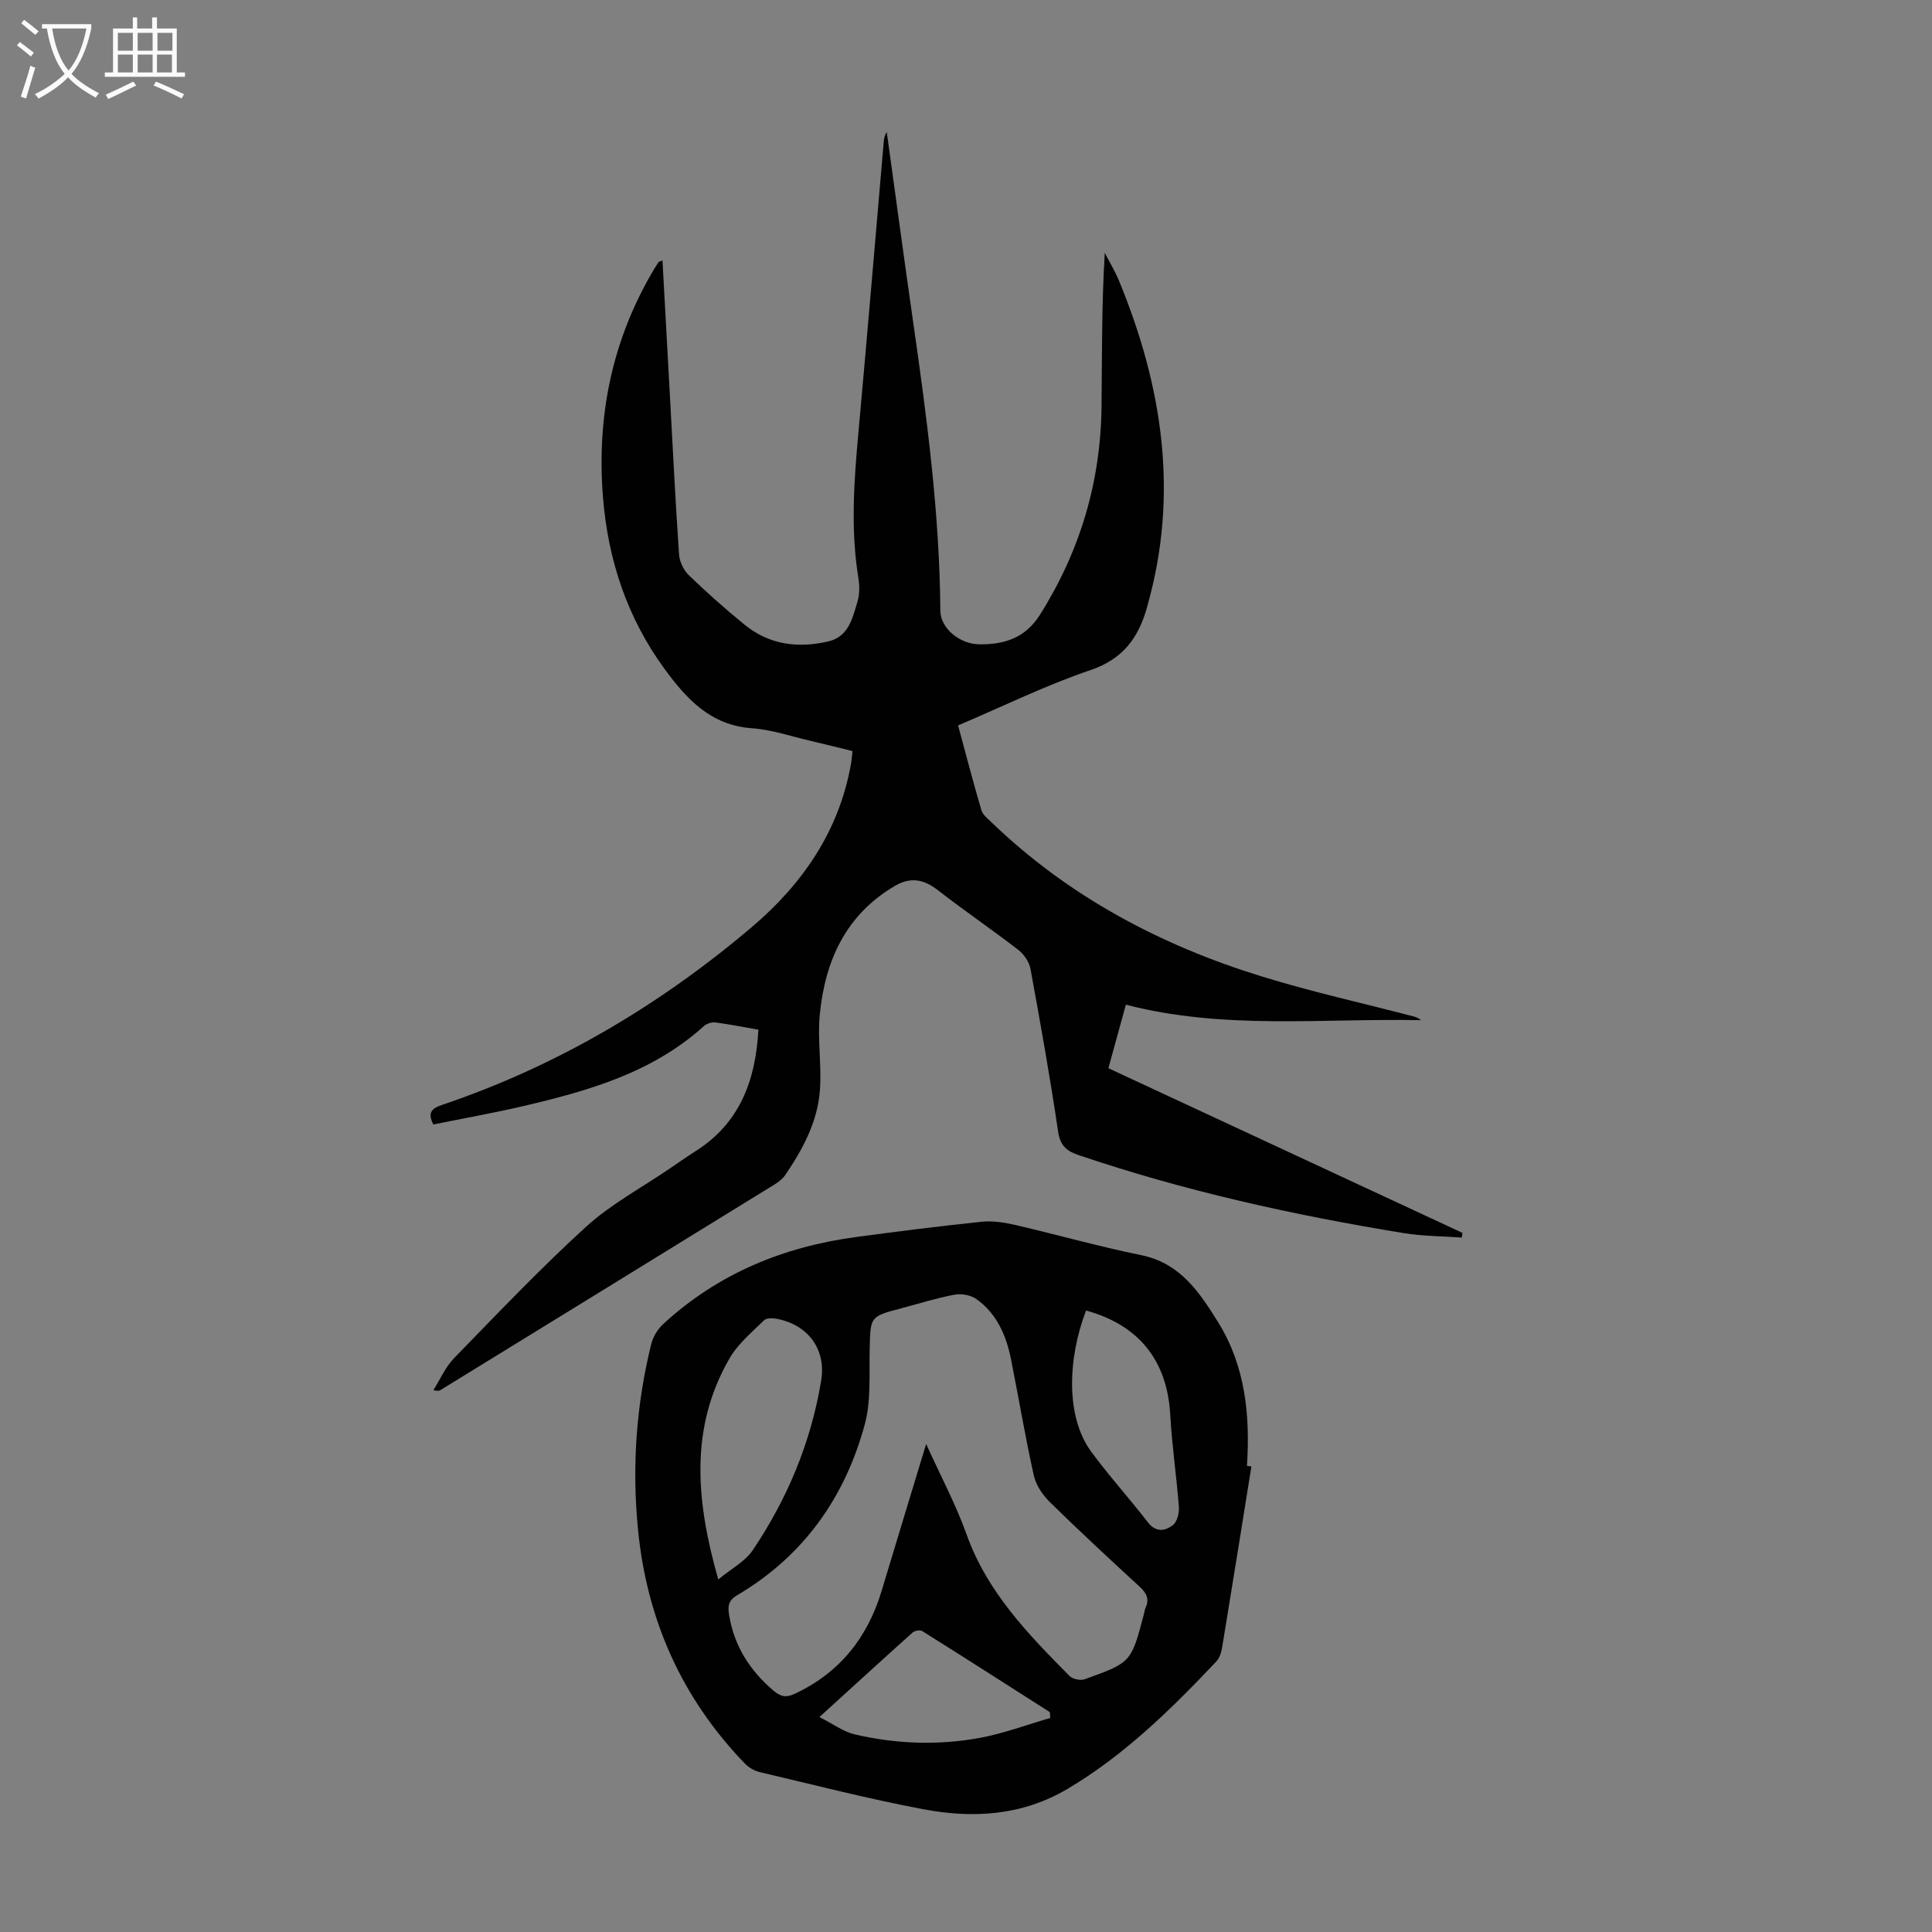 <svg enable-background="new 0 0 400 400" viewBox="0 0 400 400" xmlns="http://www.w3.org/2000/svg"><rect x="0" y="0" width="400" height="400" fill="#808080" stroke="none"/><path d="m137.16 53.93c.55 10.07 1.09 19.88 1.63 29.68.57 10.39 1.08 20.79 1.8 31.17.1 1.49.93 3.25 2 4.29 3.7 3.57 7.55 6.99 11.53 10.24 5.14 4.21 11.16 4.96 17.44 3.47 4.12-.98 4.95-4.81 5.96-8.17.47-1.55.46-3.37.19-4.99-1.62-10.05-.9-20.06.02-30.11 1.83-20.06 3.5-40.13 5.24-60.19.06-.65.18-1.3.63-1.96 1.83 13.23 3.61 26.46 5.51 39.68 2.84 19.72 5.43 39.46 5.58 59.43.03 3.53 3.9 6.89 8.11 6.93 5.11.05 9.47-1.28 12.52-6.13 8.32-13.22 12.58-27.57 12.74-43.13.11-10.51.02-21.01.67-31.78.98 1.9 2.1 3.73 2.92 5.7 9.03 21.87 12.49 44.23 5.88 67.46-.03.11-.04.22-.08.33-1.77 6.19-4.94 10.6-11.64 12.87-9.27 3.15-18.13 7.51-27.45 11.47 1.62 5.96 3.12 11.77 4.82 17.52.28.97 1.3 1.77 2.09 2.53 15.97 15.38 35.02 25.47 56.02 31.94 10.34 3.19 20.94 5.53 31.42 8.27.51.13 1.01.35 1.48.77-20.34-.42-40.79 2.05-61.09-3.21-1.27 4.6-2.41 8.75-3.62 13.15 24.53 11.41 48.92 22.75 73.3 34.09-.05.32-.09.65-.14.97-3.99-.29-8.04-.27-11.98-.91-22.87-3.73-45.43-8.73-67.41-16.18-2.38-.81-3.75-1.93-4.17-4.8-1.67-11.28-3.67-22.51-5.73-33.73-.26-1.43-1.33-3.01-2.49-3.91-5.47-4.23-11.2-8.12-16.66-12.37-2.92-2.27-5.66-2.82-8.91-.91-10.18 5.97-14.47 15.49-15.56 26.63-.51 5.18.41 10.5.02 15.7-.48 6.5-3.53 12.18-7.15 17.5-.54.8-1.38 1.47-2.22 1.98-23.04 14.2-46.09 28.38-69.14 42.55-.28.17-.59.29-1.51.04 1.41-2.22 2.48-4.77 4.28-6.62 8.98-9.22 17.86-18.58 27.37-27.24 5.16-4.69 11.51-8.07 17.32-12.04 1.76-1.2 3.5-2.42 5.29-3.56 9.1-5.76 12.44-14.5 13.03-25.16-3.01-.53-5.93-1.11-8.87-1.5-.77-.1-1.83.22-2.4.74-10.71 9.69-24.04 13.46-37.61 16.62-6.09 1.42-12.25 2.51-18.42 3.76-1.28-2.49-.28-3.35 1.77-4.04 23.83-8.04 45.1-20.65 64.19-36.85 10.44-8.86 18.04-19.83 20.5-33.73.14-.77.19-1.55.32-2.69-2.9-.71-5.78-1.44-8.67-2.11-4.03-.93-8.03-2.32-12.11-2.61-8.57-.6-13.54-6.02-18.12-12.27-7.75-10.59-11.72-22.59-12.76-35.54-1.35-16.83 1.9-32.72 10.63-47.33.29-.48.59-.95.9-1.41.06-.06.21-.07.79-.3z" fill="#010101"/><path d="m259.09 303.62c-2 12.45-3.99 24.91-6.04 37.35-.17 1.06-.53 2.29-1.23 3.03-9.32 9.85-18.94 19.32-30.73 26.33-9.43 5.6-19.58 6.2-29.88 4.26-11.4-2.14-22.67-5.05-33.97-7.71-1.11-.26-2.28-.98-3.08-1.81-13.05-13.56-20.26-29.79-22.08-48.49-1.26-12.93-.36-25.71 2.75-38.3.37-1.5 1.33-3.09 2.47-4.14 11.32-10.44 24.89-16.02 40.01-18.04 8.64-1.16 17.3-2.26 25.97-3.15 2.27-.23 4.68.15 6.93.67 8.71 2.02 17.33 4.47 26.09 6.25 8.08 1.65 12.06 7.73 15.88 13.85 5.66 9.08 6.67 19.3 5.99 29.76.32.04.62.09.92.14zm-67.34-4.66c3.04 6.72 6.16 12.54 8.36 18.7 4.25 11.93 12.72 20.64 21.31 29.32.65.65 2.24 1.01 3.11.7 9.69-3.46 9.68-3.5 12.31-13.52.11-.43.16-.89.34-1.29.84-1.83.17-3.08-1.24-4.37-6.26-5.76-12.5-11.54-18.57-17.5-1.5-1.47-2.88-3.52-3.33-5.52-1.78-7.96-3.12-16.01-4.71-24.01-.99-4.94-2.93-9.48-7.16-12.5-1.16-.83-3.1-1.19-4.53-.92-3.73.69-7.36 1.85-11.04 2.82-6.51 1.71-6.39 1.71-6.54 8.47-.12 5.22.31 10.68-1.03 15.61-4.11 15.13-12.71 27.26-26.43 35.34-1.83 1.08-1.94 2.27-1.64 4.12 1.05 6.38 4.25 11.39 9.11 15.56 1.49 1.28 2.61 1.57 4.41.74 9.33-4.34 15.11-11.6 18.05-21.33 2.96-9.85 5.96-19.68 9.22-30.42zm-43.04 28.05c2.76-2.28 5.56-3.73 7.11-6.02 7.2-10.67 12.09-22.4 14.19-35.12 1.08-6.53-2.7-11.51-9.03-12.8-.9-.18-2.26-.24-2.79.28-2.53 2.48-5.4 4.86-7.14 7.87-8.39 14.53-6.91 29.72-2.34 45.79zm76.15-55.68c-3.8 9.91-4.28 21.97 1.08 29.25 3.69 5.02 7.9 9.65 11.71 14.59 1.68 2.18 3.6 1.8 5.19.58.89-.68 1.33-2.53 1.23-3.8-.48-6.34-1.43-12.65-1.78-19-.62-11.2-6.43-18.6-17.43-21.62zm-55.21 84.17c2.92 1.47 5 3.05 7.32 3.59 8.56 1.99 17.29 2.31 25.93.71 4.93-.91 9.7-2.71 14.54-4.11-.03-.4-.05-.81-.08-1.21-8.8-5.62-17.6-11.25-26.44-16.8-.44-.28-1.55-.06-1.99.33-6.15 5.51-12.23 11.08-19.28 17.49z" fill="#010101"/><g fill="#fbfafa"><path d="m6.4 11.7c-1-.8-1.9-1.6-2.9-2.3l.6-.7c.9.7 1.9 1.4 2.9 2.2zm-2.1 8.3c.7-2.1 1.4-4.2 2-6.4.2.1.6.3 1 .4-.7 2.3-1.3 4.4-1.9 6.4zm3-12.8c-1.1-.9-2.1-1.7-2.9-2.4l.6-.7c1 .8 2 1.5 3 2.4zm1.4-1.3v-.9h10.2v.9c-.9 4.2-2.3 7.3-4.1 9.4 1.3 1.4 3.2 2.7 5.7 4-.2.2-.4.5-.7.9-2.5-1.4-4.4-2.7-5.7-4.2-1.4 1.5-3.5 3-6.1 4.4 0 0 0 0-.1-.1-.3-.4-.5-.7-.7-.8 2.7-1.3 4.7-2.8 6.2-4.2-1.8-2.2-3-5.3-3.7-9.4zm9.2 0h-7.1c.6 3.8 1.7 6.7 3.4 8.7 1.7-2 2.9-4.8 3.7-8.7z"/><path d="m31.6 3.6h.9v2.3h4.1v9.1h1.7v.9h-16.6v-.9h1.7v-9.1h4.1v-2.3h.9v2.3h3.1v-2.3zm-4 13.3.6.8c-1.9.9-3.8 1.9-5.8 2.8-.2-.3-.3-.6-.5-.9 2-.9 3.9-1.8 5.7-2.7zm-3.2-10.1v3.7h3.1v-3.7zm0 4.5v3.7h3.1v-3.7zm4.1-4.5v3.7h3.1v-3.7zm0 4.5v3.7h3.1v-3.7zm9.1 9.1c-2.1-1.1-4.1-2-5.8-2.7l.5-.8c2.2.9 4.1 1.8 5.8 2.6zm-1.9-13.6h-3.1v3.7h3.1zm-3.2 4.5v3.7h3.1v-3.7z"/></g></svg>